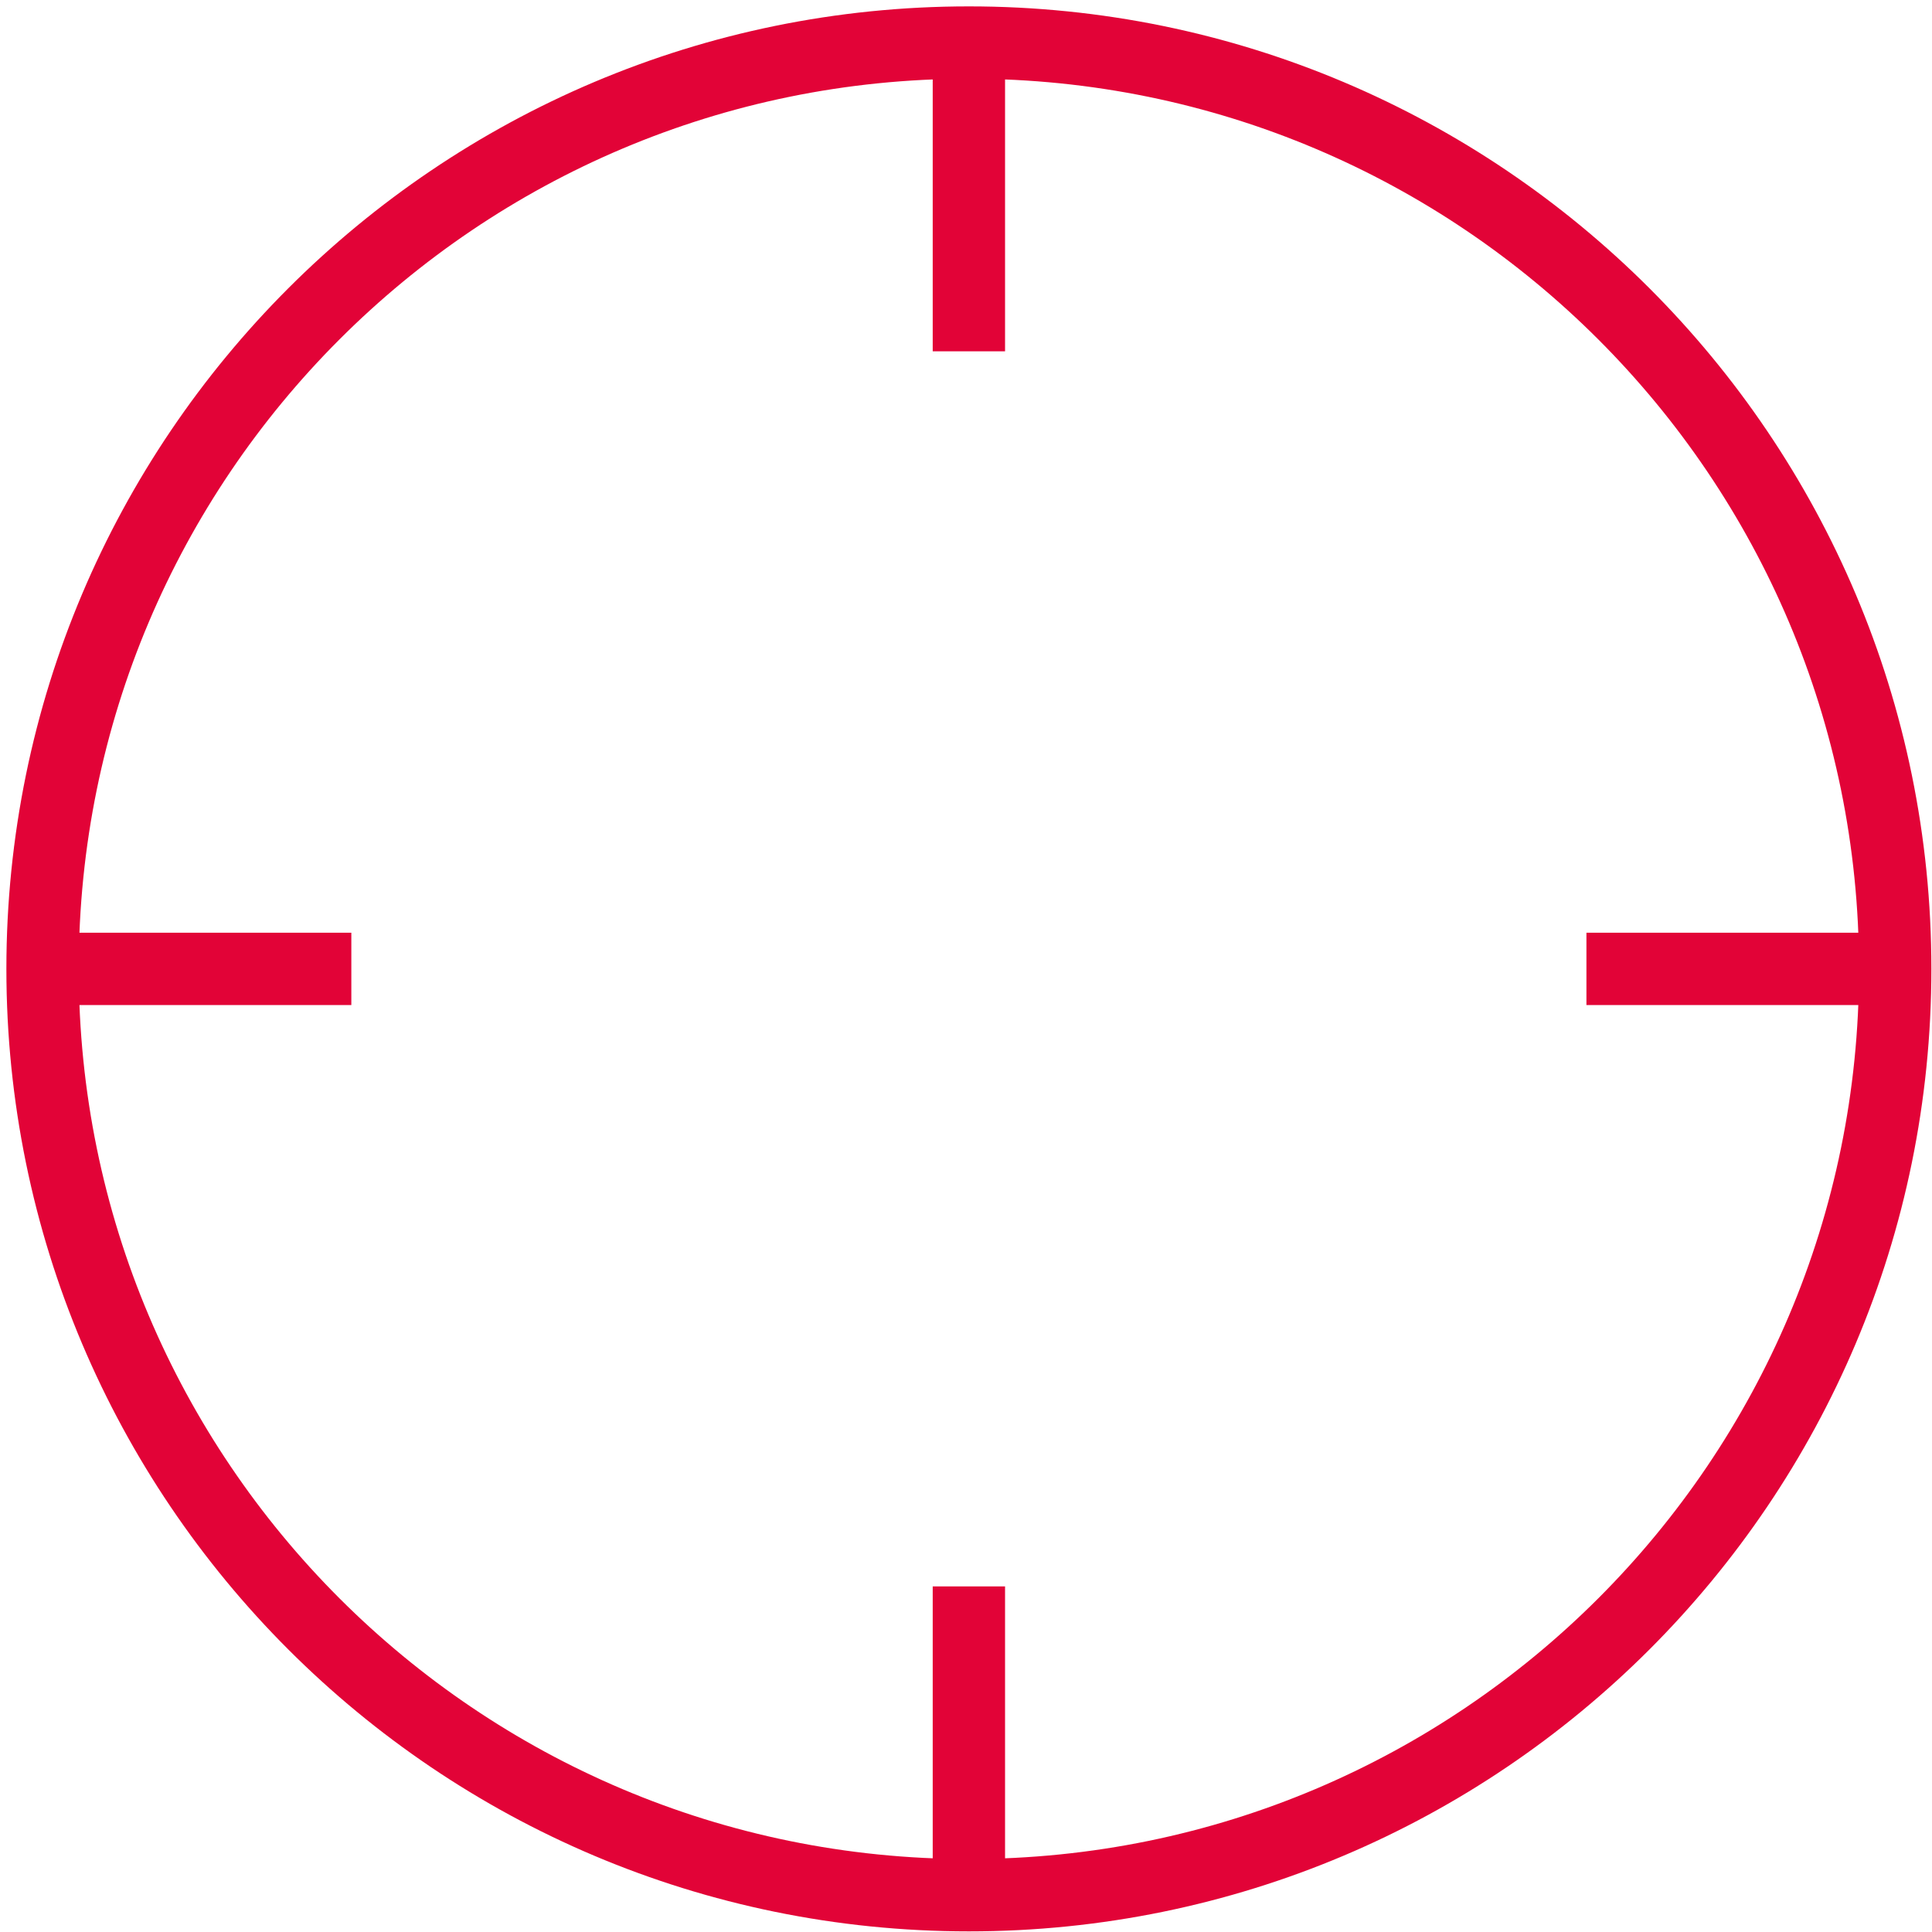 <?xml version="1.0" encoding="UTF-8"?> <svg xmlns="http://www.w3.org/2000/svg" width="227" height="227" viewBox="0 0 227 227" fill="none"><path d="M222.677 113.838H186.398M222.677 113.838C222.677 173.948 173.949 222.676 113.839 222.676M222.677 113.838C222.677 53.728 173.949 5 113.839 5M41.28 113.838H5M5 113.838C5 53.728 53.729 5 113.839 5M5 113.838C5 173.948 53.729 222.676 113.839 222.676M113.839 41.279V5M113.839 222.676V186.397" stroke="#E20337" stroke-width="8.5" stroke-linejoin="round"></path></svg> 